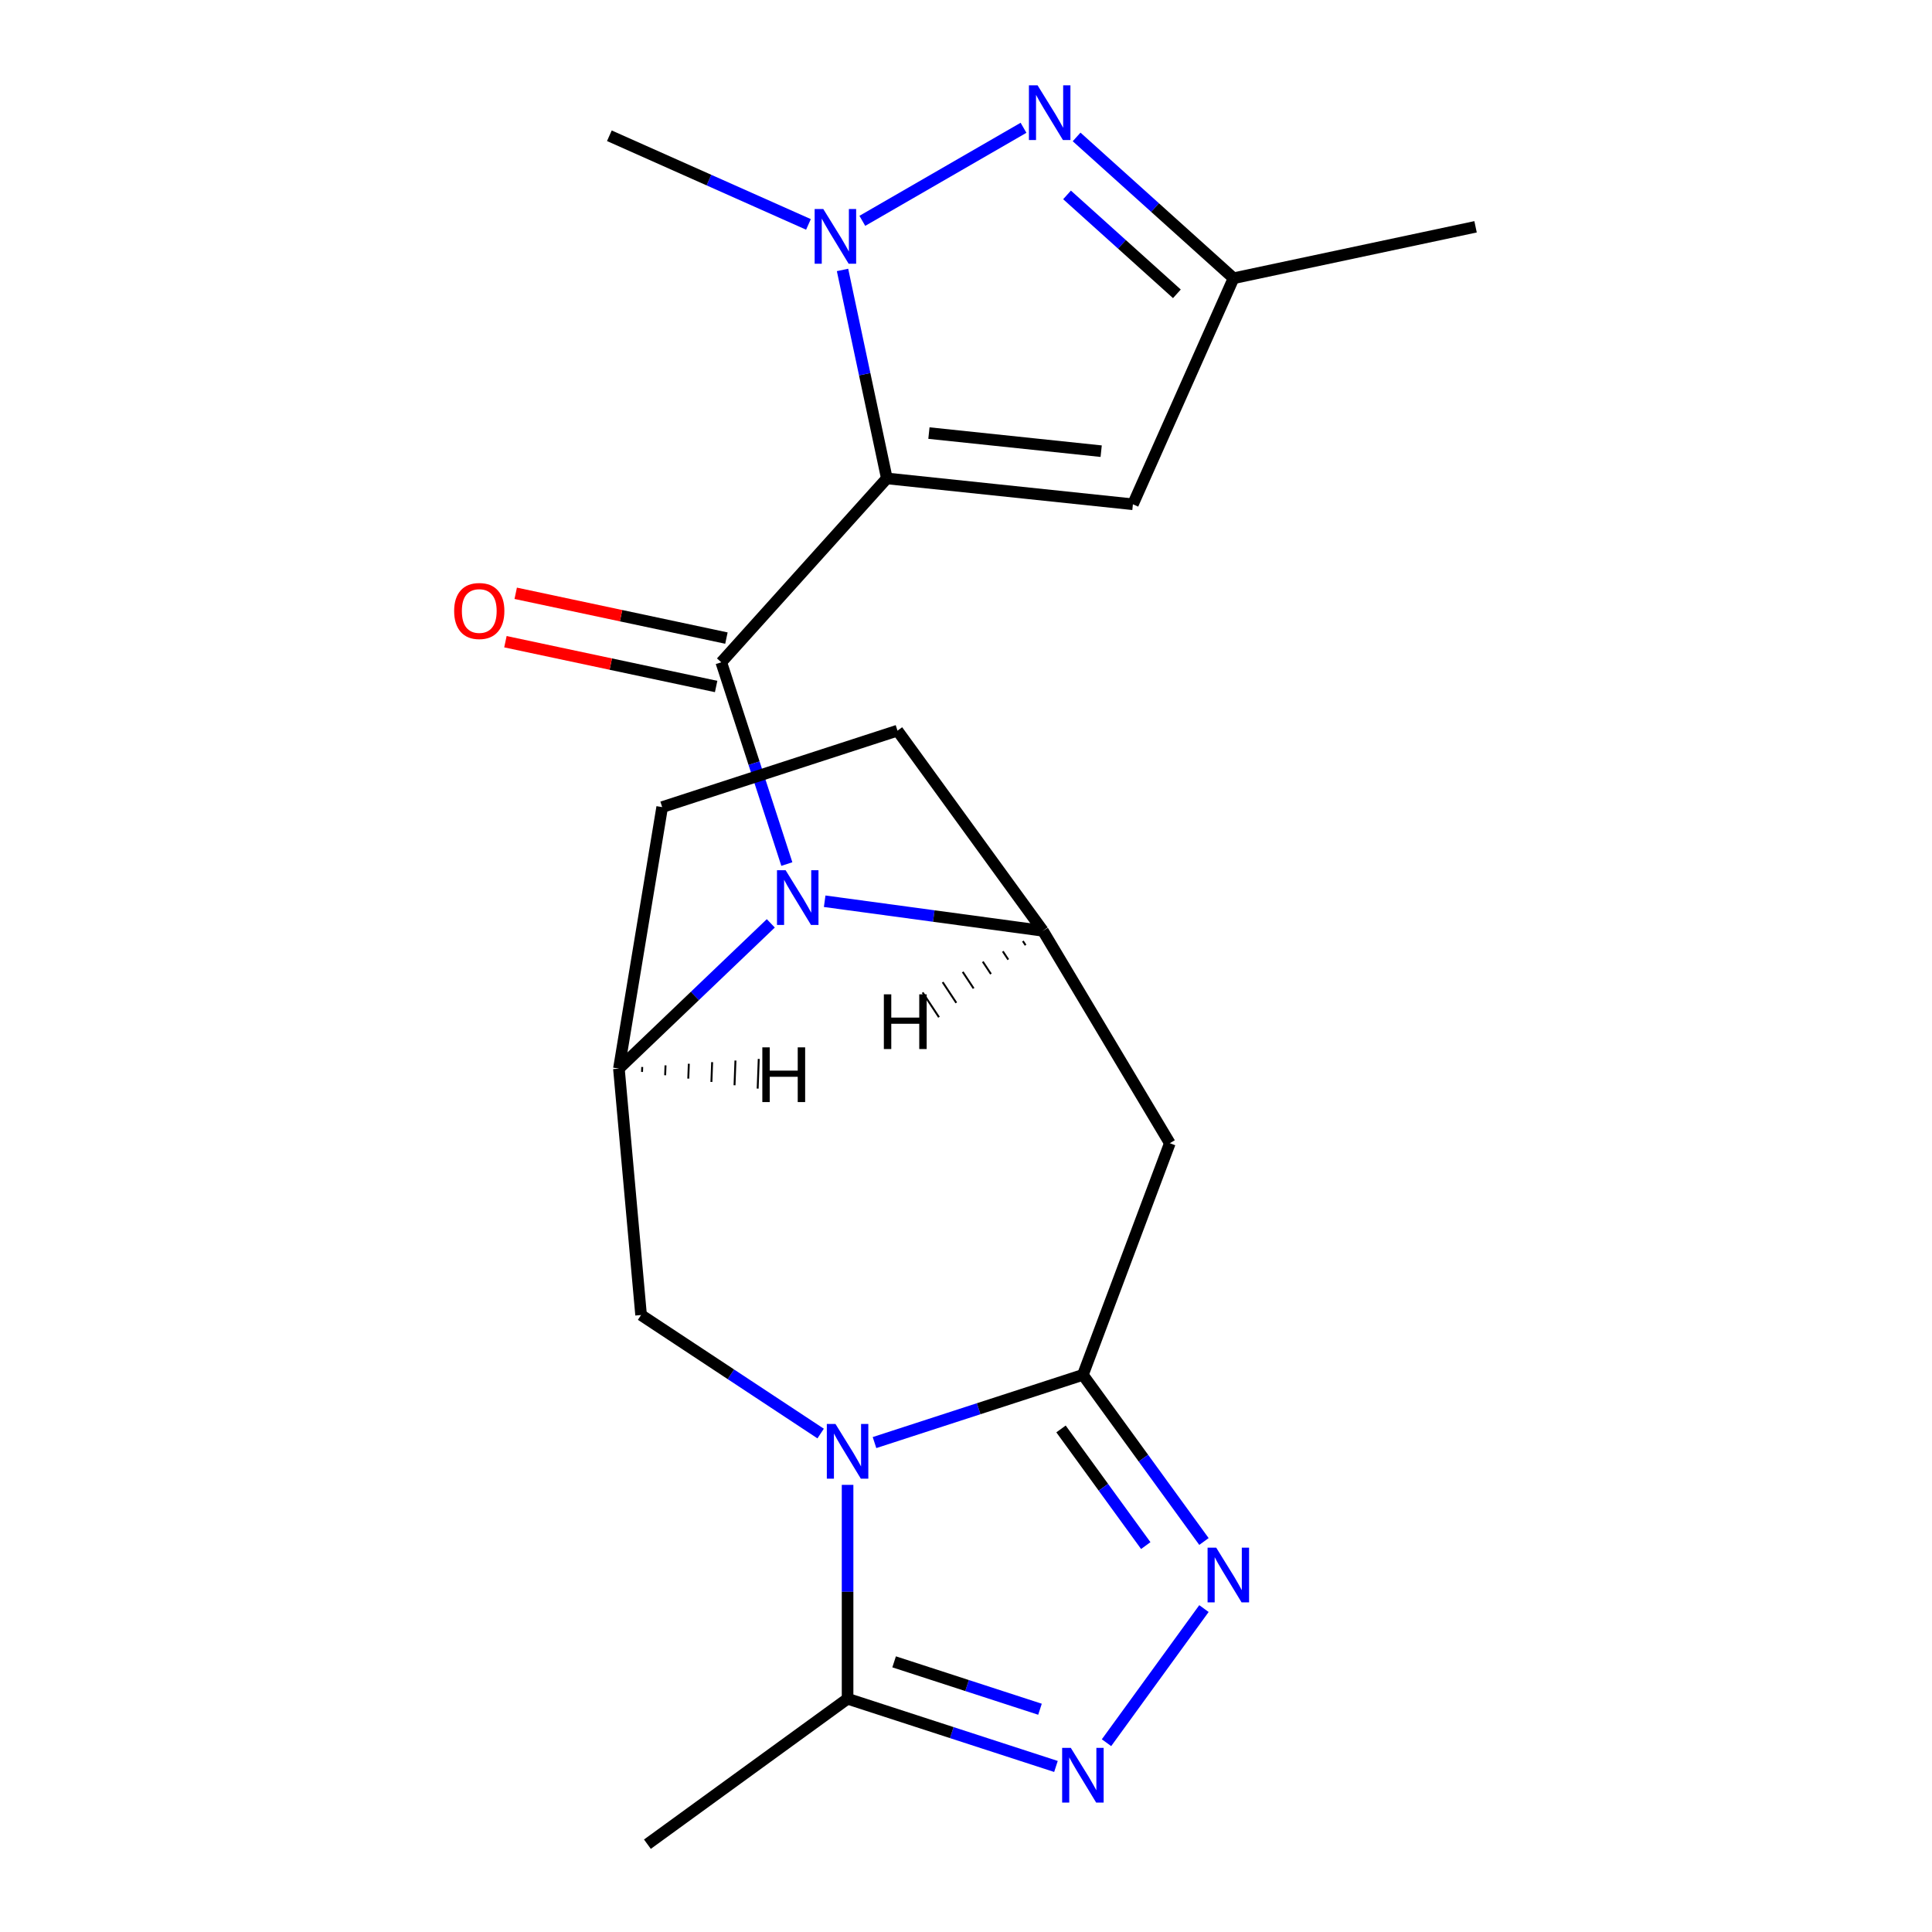 <?xml version='1.0' encoding='iso-8859-1'?>
<svg version='1.1' baseProfile='full'
              xmlns='http://www.w3.org/2000/svg'
                      xmlns:rdkit='http://www.rdkit.org/xml'
                      xmlns:xlink='http://www.w3.org/1999/xlink'
                  xml:space='preserve'
width='1000px' height='1000px' viewBox='0 0 1000 1000'>
<!-- END OF HEADER -->
<rect style='opacity:1.0;fill:#FFFFFF;stroke:none' width='1000' height='1000' x='0' y='0'> </rect>
<path class='bond-0' d='M 459.027,247.626 L 373.334,342.799' style='fill:none;fill-rule:evenodd;stroke:#000000;stroke-width:6px;stroke-linecap:butt;stroke-linejoin:miter;stroke-opacity:1' />
<path class='bond-4' d='M 459.027,247.626 L 447.559,193.673' style='fill:none;fill-rule:evenodd;stroke:#000000;stroke-width:6px;stroke-linecap:butt;stroke-linejoin:miter;stroke-opacity:1' />
<path class='bond-4' d='M 447.559,193.673 L 436.091,139.72' style='fill:none;fill-rule:evenodd;stroke:#0000FF;stroke-width:6px;stroke-linecap:butt;stroke-linejoin:miter;stroke-opacity:1' />
<path class='bond-9' d='M 459.027,247.626 L 586.393,261.013' style='fill:none;fill-rule:evenodd;stroke:#000000;stroke-width:6px;stroke-linecap:butt;stroke-linejoin:miter;stroke-opacity:1' />
<path class='bond-9' d='M 480.809,224.161 L 569.965,233.532' style='fill:none;fill-rule:evenodd;stroke:#000000;stroke-width:6px;stroke-linecap:butt;stroke-linejoin:miter;stroke-opacity:1' />
<path class='bond-2' d='M 373.334,342.799 L 390.301,395.017' style='fill:none;fill-rule:evenodd;stroke:#000000;stroke-width:6px;stroke-linecap:butt;stroke-linejoin:miter;stroke-opacity:1' />
<path class='bond-2' d='M 390.301,395.017 L 407.267,447.236' style='fill:none;fill-rule:evenodd;stroke:#0000FF;stroke-width:6px;stroke-linecap:butt;stroke-linejoin:miter;stroke-opacity:1' />
<path class='bond-15' d='M 375.996,330.272 L 321.463,318.68' style='fill:none;fill-rule:evenodd;stroke:#000000;stroke-width:6px;stroke-linecap:butt;stroke-linejoin:miter;stroke-opacity:1' />
<path class='bond-15' d='M 321.463,318.68 L 266.93,307.089' style='fill:none;fill-rule:evenodd;stroke:#FF0000;stroke-width:6px;stroke-linecap:butt;stroke-linejoin:miter;stroke-opacity:1' />
<path class='bond-15' d='M 370.671,355.326 L 316.138,343.734' style='fill:none;fill-rule:evenodd;stroke:#000000;stroke-width:6px;stroke-linecap:butt;stroke-linejoin:miter;stroke-opacity:1' />
<path class='bond-15' d='M 316.138,343.734 L 261.604,332.143' style='fill:none;fill-rule:evenodd;stroke:#FF0000;stroke-width:6px;stroke-linecap:butt;stroke-linejoin:miter;stroke-opacity:1' />
<path class='bond-1' d='M 424.762,742 L 378.292,711.326' style='fill:none;fill-rule:evenodd;stroke:#0000FF;stroke-width:6px;stroke-linecap:butt;stroke-linejoin:miter;stroke-opacity:1' />
<path class='bond-1' d='M 378.292,711.326 L 331.822,680.651' style='fill:none;fill-rule:evenodd;stroke:#000000;stroke-width:6px;stroke-linecap:butt;stroke-linejoin:miter;stroke-opacity:1' />
<path class='bond-12' d='M 438.704,768.564 L 438.704,823.917' style='fill:none;fill-rule:evenodd;stroke:#0000FF;stroke-width:6px;stroke-linecap:butt;stroke-linejoin:miter;stroke-opacity:1' />
<path class='bond-12' d='M 438.704,823.917 L 438.704,879.27' style='fill:none;fill-rule:evenodd;stroke:#000000;stroke-width:6px;stroke-linecap:butt;stroke-linejoin:miter;stroke-opacity:1' />
<path class='bond-23' d='M 452.645,746.673 L 506.574,729.15' style='fill:none;fill-rule:evenodd;stroke:#0000FF;stroke-width:6px;stroke-linecap:butt;stroke-linejoin:miter;stroke-opacity:1' />
<path class='bond-23' d='M 506.574,729.15 L 560.502,711.628' style='fill:none;fill-rule:evenodd;stroke:#000000;stroke-width:6px;stroke-linecap:butt;stroke-linejoin:miter;stroke-opacity:1' />
<path class='bond-8' d='M 426.85,466.486 L 483.333,474.137' style='fill:none;fill-rule:evenodd;stroke:#0000FF;stroke-width:6px;stroke-linecap:butt;stroke-linejoin:miter;stroke-opacity:1' />
<path class='bond-8' d='M 483.333,474.137 L 539.816,481.788' style='fill:none;fill-rule:evenodd;stroke:#000000;stroke-width:6px;stroke-linecap:butt;stroke-linejoin:miter;stroke-opacity:1' />
<path class='bond-10' d='M 398.967,477.927 L 359.655,515.513' style='fill:none;fill-rule:evenodd;stroke:#0000FF;stroke-width:6px;stroke-linecap:butt;stroke-linejoin:miter;stroke-opacity:1' />
<path class='bond-10' d='M 359.655,515.513 L 320.343,553.1' style='fill:none;fill-rule:evenodd;stroke:#000000;stroke-width:6px;stroke-linecap:butt;stroke-linejoin:miter;stroke-opacity:1' />
<path class='bond-3' d='M 560.502,711.628 L 605.502,591.727' style='fill:none;fill-rule:evenodd;stroke:#000000;stroke-width:6px;stroke-linecap:butt;stroke-linejoin:miter;stroke-opacity:1' />
<path class='bond-5' d='M 560.502,711.628 L 591.833,754.751' style='fill:none;fill-rule:evenodd;stroke:#000000;stroke-width:6px;stroke-linecap:butt;stroke-linejoin:miter;stroke-opacity:1' />
<path class='bond-5' d='M 591.833,754.751 L 623.164,797.875' style='fill:none;fill-rule:evenodd;stroke:#0000FF;stroke-width:6px;stroke-linecap:butt;stroke-linejoin:miter;stroke-opacity:1' />
<path class='bond-5' d='M 549.18,739.62 L 571.112,769.806' style='fill:none;fill-rule:evenodd;stroke:#000000;stroke-width:6px;stroke-linecap:butt;stroke-linejoin:miter;stroke-opacity:1' />
<path class='bond-5' d='M 571.112,769.806 L 593.043,799.993' style='fill:none;fill-rule:evenodd;stroke:#0000FF;stroke-width:6px;stroke-linecap:butt;stroke-linejoin:miter;stroke-opacity:1' />
<path class='bond-6' d='M 446.342,114.309 L 529.771,66.142' style='fill:none;fill-rule:evenodd;stroke:#0000FF;stroke-width:6px;stroke-linecap:butt;stroke-linejoin:miter;stroke-opacity:1' />
<path class='bond-18' d='M 418.459,116.151 L 366.932,93.21' style='fill:none;fill-rule:evenodd;stroke:#0000FF;stroke-width:6px;stroke-linecap:butt;stroke-linejoin:miter;stroke-opacity:1' />
<path class='bond-18' d='M 366.932,93.21 L 315.406,70.269' style='fill:none;fill-rule:evenodd;stroke:#000000;stroke-width:6px;stroke-linecap:butt;stroke-linejoin:miter;stroke-opacity:1' />
<path class='bond-24' d='M 623.164,832.598 L 572.727,902.019' style='fill:none;fill-rule:evenodd;stroke:#0000FF;stroke-width:6px;stroke-linecap:butt;stroke-linejoin:miter;stroke-opacity:1' />
<path class='bond-21' d='M 557.251,70.878 L 597.867,107.448' style='fill:none;fill-rule:evenodd;stroke:#0000FF;stroke-width:6px;stroke-linecap:butt;stroke-linejoin:miter;stroke-opacity:1' />
<path class='bond-21' d='M 597.867,107.448 L 638.482,144.018' style='fill:none;fill-rule:evenodd;stroke:#000000;stroke-width:6px;stroke-linecap:butt;stroke-linejoin:miter;stroke-opacity:1' />
<path class='bond-21' d='M 552.297,100.883 L 580.728,126.482' style='fill:none;fill-rule:evenodd;stroke:#0000FF;stroke-width:6px;stroke-linecap:butt;stroke-linejoin:miter;stroke-opacity:1' />
<path class='bond-21' d='M 580.728,126.482 L 609.159,152.082' style='fill:none;fill-rule:evenodd;stroke:#000000;stroke-width:6px;stroke-linecap:butt;stroke-linejoin:miter;stroke-opacity:1' />
<path class='bond-7' d='M 546.561,914.315 L 492.632,896.792' style='fill:none;fill-rule:evenodd;stroke:#0000FF;stroke-width:6px;stroke-linecap:butt;stroke-linejoin:miter;stroke-opacity:1' />
<path class='bond-7' d='M 492.632,896.792 L 438.704,879.27' style='fill:none;fill-rule:evenodd;stroke:#000000;stroke-width:6px;stroke-linecap:butt;stroke-linejoin:miter;stroke-opacity:1' />
<path class='bond-7' d='M 538.297,884.698 L 500.547,872.432' style='fill:none;fill-rule:evenodd;stroke:#0000FF;stroke-width:6px;stroke-linecap:butt;stroke-linejoin:miter;stroke-opacity:1' />
<path class='bond-7' d='M 500.547,872.432 L 462.797,860.167' style='fill:none;fill-rule:evenodd;stroke:#000000;stroke-width:6px;stroke-linecap:butt;stroke-linejoin:miter;stroke-opacity:1' />
<path class='bond-11' d='M 539.816,481.788 L 605.502,591.727' style='fill:none;fill-rule:evenodd;stroke:#000000;stroke-width:6px;stroke-linecap:butt;stroke-linejoin:miter;stroke-opacity:1' />
<path class='bond-16' d='M 539.816,481.788 L 464.541,378.18' style='fill:none;fill-rule:evenodd;stroke:#000000;stroke-width:6px;stroke-linecap:butt;stroke-linejoin:miter;stroke-opacity:1' />
<path class='bond-25' d='M 529.438,487.105 L 530.849,489.242' style='fill:none;fill-rule:evenodd;stroke:#000000;stroke-width:1.0px;stroke-linecap:butt;stroke-linejoin:miter;stroke-opacity:1' />
<path class='bond-25' d='M 519.059,492.421 L 521.881,496.697' style='fill:none;fill-rule:evenodd;stroke:#000000;stroke-width:1.0px;stroke-linecap:butt;stroke-linejoin:miter;stroke-opacity:1' />
<path class='bond-25' d='M 508.68,497.738 L 512.913,504.151' style='fill:none;fill-rule:evenodd;stroke:#000000;stroke-width:1.0px;stroke-linecap:butt;stroke-linejoin:miter;stroke-opacity:1' />
<path class='bond-25' d='M 498.301,503.054 L 503.945,511.605' style='fill:none;fill-rule:evenodd;stroke:#000000;stroke-width:1.0px;stroke-linecap:butt;stroke-linejoin:miter;stroke-opacity:1' />
<path class='bond-25' d='M 487.922,508.371 L 494.978,519.059' style='fill:none;fill-rule:evenodd;stroke:#000000;stroke-width:1.0px;stroke-linecap:butt;stroke-linejoin:miter;stroke-opacity:1' />
<path class='bond-25' d='M 477.544,513.687 L 486.01,526.513' style='fill:none;fill-rule:evenodd;stroke:#000000;stroke-width:1.0px;stroke-linecap:butt;stroke-linejoin:miter;stroke-opacity:1' />
<path class='bond-14' d='M 586.393,261.013 L 638.482,144.018' style='fill:none;fill-rule:evenodd;stroke:#000000;stroke-width:6px;stroke-linecap:butt;stroke-linejoin:miter;stroke-opacity:1' />
<path class='bond-13' d='M 320.343,553.1 L 331.822,680.651' style='fill:none;fill-rule:evenodd;stroke:#000000;stroke-width:6px;stroke-linecap:butt;stroke-linejoin:miter;stroke-opacity:1' />
<path class='bond-17' d='M 320.343,553.1 L 342.742,417.755' style='fill:none;fill-rule:evenodd;stroke:#000000;stroke-width:6px;stroke-linecap:butt;stroke-linejoin:miter;stroke-opacity:1' />
<path class='bond-26' d='M 332.312,554.826 L 332.408,552.266' style='fill:none;fill-rule:evenodd;stroke:#000000;stroke-width:1.0px;stroke-linecap:butt;stroke-linejoin:miter;stroke-opacity:1' />
<path class='bond-26' d='M 344.282,556.552 L 344.472,551.433' style='fill:none;fill-rule:evenodd;stroke:#000000;stroke-width:1.0px;stroke-linecap:butt;stroke-linejoin:miter;stroke-opacity:1' />
<path class='bond-26' d='M 356.252,558.278 L 356.537,550.6' style='fill:none;fill-rule:evenodd;stroke:#000000;stroke-width:1.0px;stroke-linecap:butt;stroke-linejoin:miter;stroke-opacity:1' />
<path class='bond-26' d='M 368.222,560.004 L 368.602,549.766' style='fill:none;fill-rule:evenodd;stroke:#000000;stroke-width:1.0px;stroke-linecap:butt;stroke-linejoin:miter;stroke-opacity:1' />
<path class='bond-26' d='M 380.192,561.731 L 380.667,548.933' style='fill:none;fill-rule:evenodd;stroke:#000000;stroke-width:1.0px;stroke-linecap:butt;stroke-linejoin:miter;stroke-opacity:1' />
<path class='bond-26' d='M 392.162,563.457 L 392.732,548.099' style='fill:none;fill-rule:evenodd;stroke:#000000;stroke-width:1.0px;stroke-linecap:butt;stroke-linejoin:miter;stroke-opacity:1' />
<path class='bond-19' d='M 438.704,879.27 L 335.095,954.545' style='fill:none;fill-rule:evenodd;stroke:#000000;stroke-width:6px;stroke-linecap:butt;stroke-linejoin:miter;stroke-opacity:1' />
<path class='bond-20' d='M 638.482,144.018 L 763.75,117.392' style='fill:none;fill-rule:evenodd;stroke:#000000;stroke-width:6px;stroke-linecap:butt;stroke-linejoin:miter;stroke-opacity:1' />
<path class='bond-22' d='M 464.541,378.18 L 342.742,417.755' style='fill:none;fill-rule:evenodd;stroke:#000000;stroke-width:6px;stroke-linecap:butt;stroke-linejoin:miter;stroke-opacity:1' />
<path  class='atom-2' d='M 432.444 737.043
L 441.724 752.043
Q 442.644 753.523, 444.124 756.203
Q 445.604 758.883, 445.684 759.043
L 445.684 737.043
L 449.444 737.043
L 449.444 765.363
L 445.564 765.363
L 435.604 748.963
Q 434.444 747.043, 433.204 744.843
Q 432.004 742.643, 431.644 741.963
L 431.644 765.363
L 427.964 765.363
L 427.964 737.043
L 432.444 737.043
' fill='#0000FF'/>
<path  class='atom-3' d='M 406.649 450.438
L 415.929 465.438
Q 416.849 466.918, 418.329 469.598
Q 419.809 472.278, 419.889 472.438
L 419.889 450.438
L 423.649 450.438
L 423.649 478.758
L 419.769 478.758
L 409.809 462.358
Q 408.649 460.438, 407.409 458.238
Q 406.209 456.038, 405.849 455.358
L 405.849 478.758
L 402.169 478.758
L 402.169 450.438
L 406.649 450.438
' fill='#0000FF'/>
<path  class='atom-5' d='M 426.141 108.198
L 435.421 123.198
Q 436.341 124.678, 437.821 127.358
Q 439.301 130.038, 439.381 130.198
L 439.381 108.198
L 443.141 108.198
L 443.141 136.518
L 439.261 136.518
L 429.301 120.118
Q 428.141 118.198, 426.901 115.998
Q 425.701 113.798, 425.341 113.118
L 425.341 136.518
L 421.661 136.518
L 421.661 108.198
L 426.141 108.198
' fill='#0000FF'/>
<path  class='atom-6' d='M 629.518 801.076
L 638.798 816.076
Q 639.718 817.556, 641.198 820.236
Q 642.678 822.916, 642.758 823.076
L 642.758 801.076
L 646.518 801.076
L 646.518 829.396
L 642.638 829.396
L 632.678 812.996
Q 631.518 811.076, 630.278 808.876
Q 629.078 806.676, 628.718 805.996
L 628.718 829.396
L 625.038 829.396
L 625.038 801.076
L 629.518 801.076
' fill='#0000FF'/>
<path  class='atom-7' d='M 537.05 44.165
L 546.33 59.165
Q 547.25 60.645, 548.73 63.325
Q 550.21 66.005, 550.29 66.165
L 550.29 44.165
L 554.05 44.165
L 554.05 72.485
L 550.17 72.485
L 540.21 56.085
Q 539.05 54.165, 537.81 51.965
Q 536.61 49.765, 536.25 49.085
L 536.25 72.485
L 532.57 72.485
L 532.57 44.165
L 537.05 44.165
' fill='#0000FF'/>
<path  class='atom-8' d='M 554.242 904.684
L 563.522 919.684
Q 564.442 921.164, 565.922 923.844
Q 567.402 926.524, 567.482 926.684
L 567.482 904.684
L 571.242 904.684
L 571.242 933.004
L 567.362 933.004
L 557.402 916.604
Q 556.242 914.684, 555.002 912.484
Q 553.802 910.284, 553.442 909.604
L 553.442 933.004
L 549.762 933.004
L 549.762 904.684
L 554.242 904.684
' fill='#0000FF'/>
<path  class='atom-16' d='M 235.065 316.252
Q 235.065 309.452, 238.425 305.652
Q 241.785 301.852, 248.065 301.852
Q 254.345 301.852, 257.705 305.652
Q 261.065 309.452, 261.065 316.252
Q 261.065 323.132, 257.665 327.052
Q 254.265 330.932, 248.065 330.932
Q 241.825 330.932, 238.425 327.052
Q 235.065 323.172, 235.065 316.252
M 248.065 327.732
Q 252.385 327.732, 254.705 324.852
Q 257.065 321.932, 257.065 316.252
Q 257.065 310.692, 254.705 307.892
Q 252.385 305.052, 248.065 305.052
Q 243.745 305.052, 241.385 307.852
Q 239.065 310.652, 239.065 316.252
Q 239.065 321.972, 241.385 324.852
Q 243.745 327.732, 248.065 327.732
' fill='#FF0000'/>
<path  class='atom-22' d='M 457.482 514.663
L 461.322 514.663
L 461.322 526.703
L 475.802 526.703
L 475.802 514.663
L 479.642 514.663
L 479.642 542.983
L 475.802 542.983
L 475.802 529.903
L 461.322 529.903
L 461.322 542.983
L 457.482 542.983
L 457.482 514.663
' fill='#000000'/>
<path  class='atom-23' d='M 394.582 542.109
L 398.422 542.109
L 398.422 554.149
L 412.902 554.149
L 412.902 542.109
L 416.742 542.109
L 416.742 570.429
L 412.902 570.429
L 412.902 557.349
L 398.422 557.349
L 398.422 570.429
L 394.582 570.429
L 394.582 542.109
' fill='#000000'/>
</svg>
